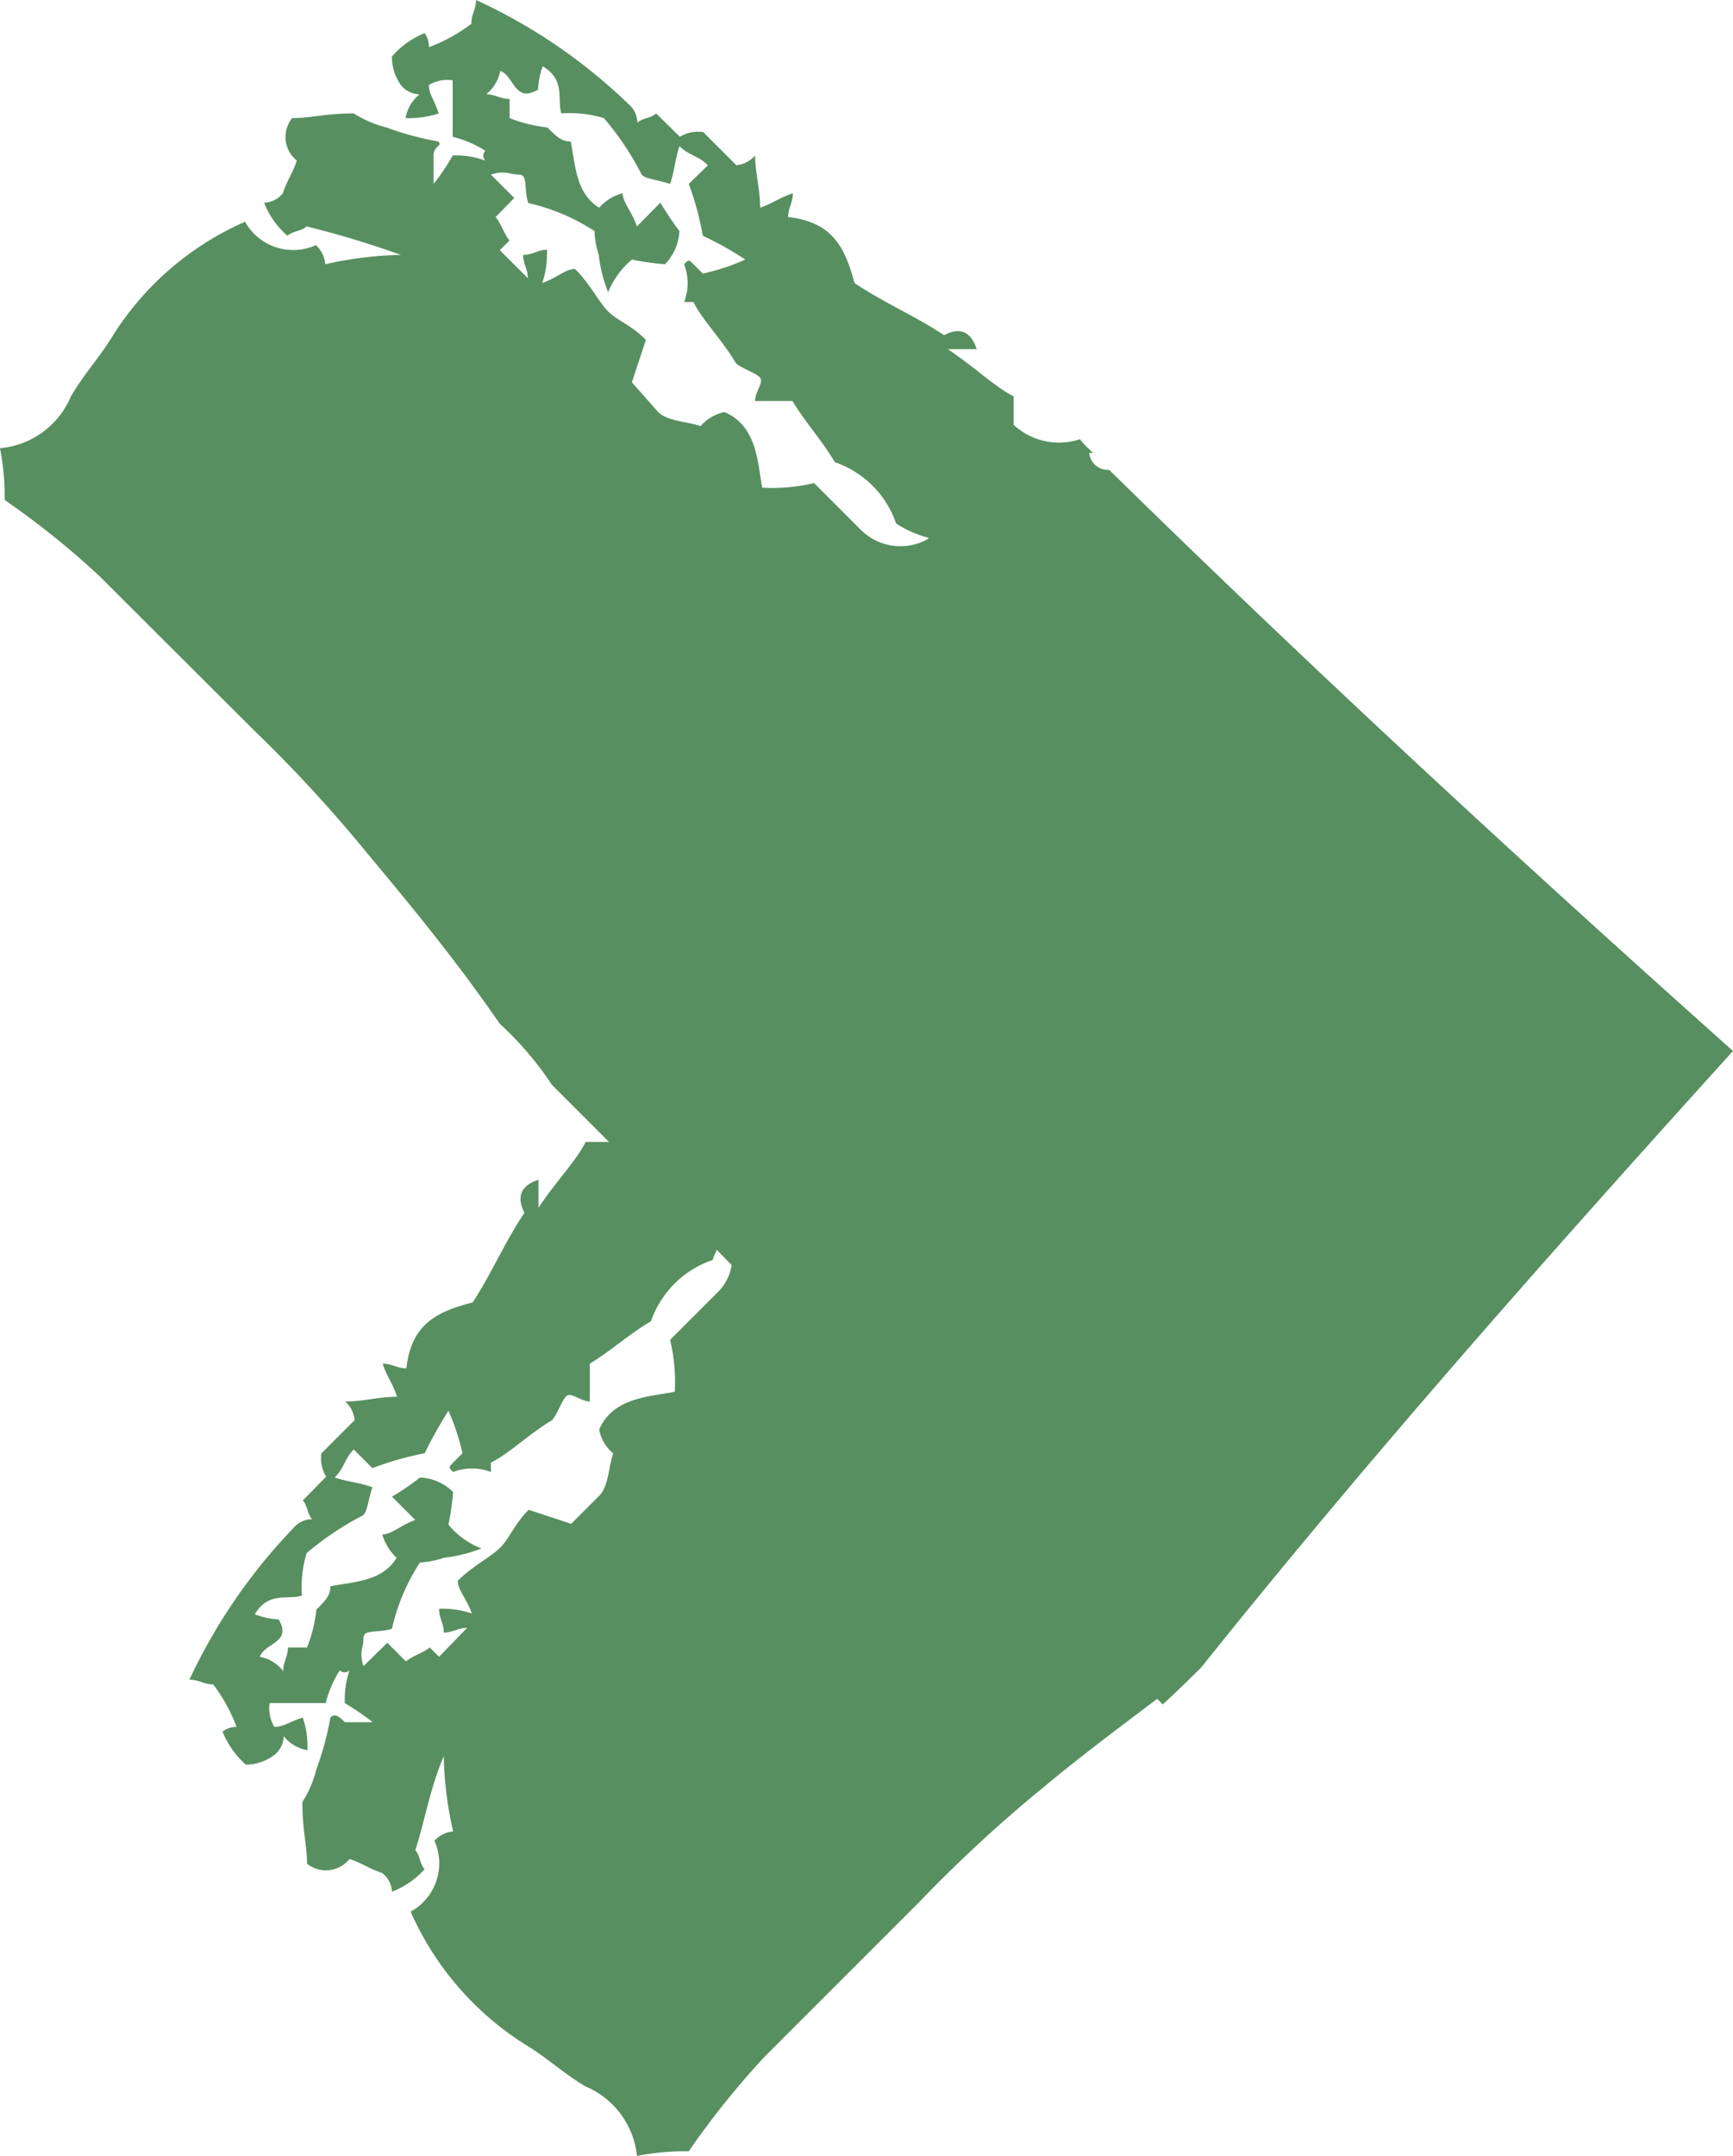 <svg xmlns="http://www.w3.org/2000/svg" viewBox="0 0 40.81 50.75"><defs><style>.cls-1{fill:#588f60;}</style></defs><g id="Capa_2" data-name="Capa 2"><g id="Layer_1" data-name="Layer 1"><path class="cls-1" d="M27.83,39.7l.45-.44c4-5,8.24-9.78,12.53-14.52-5-4.46-9.92-9-14.69-13.68a.44.44,0,0,1-.47-.4s.06,0,.09,0l-.18-.17-.13-.15A1.57,1.57,0,0,1,23.87,10V9.33c-.44-.22-.89-.67-1.55-1.11H23c-.11-.34-.33-.56-.77-.33-.67-.45-1.45-.78-2.11-1.23-.23-.89-.56-1.44-1.56-1.55,0-.22.11-.33.11-.56-.33.11-.44.22-.77.34,0-.45-.11-.78-.12-1.23a.67.67,0,0,1-.44.23l-.78-.78a.82.82,0,0,0-.55.11l-.56-.55c-.11.11-.33.11-.44.22a.59.59,0,0,0-.22-.45A12.9,12.9,0,0,0,11.21,0c0,.22-.11.33-.11.56a3.87,3.87,0,0,1-1,.55A.54.54,0,0,0,10,.78a2,2,0,0,0-.77.55A1.12,1.12,0,0,0,9.44,2a.57.57,0,0,0,.44.22.93.93,0,0,0-.33.56,2.23,2.23,0,0,0,.78-.11c-.11-.34-.23-.45-.23-.67a.85.85,0,0,1,.56-.11V3.22a2.63,2.63,0,0,1,.77.33.16.16,0,0,0,0,.23,2,2,0,0,0-.77-.12,4.86,4.86,0,0,1-.45.67c0-.22,0-.44,0-.67s.22-.22.11-.33A6.93,6.93,0,0,1,9.1,3a2.63,2.63,0,0,1-.77-.33c-.67,0-1,.11-1.45.11a.71.71,0,0,0,.11,1c-.11.33-.22.44-.33.77a.57.57,0,0,1-.44.22,1.94,1.94,0,0,0,.55.78c.11-.11.34-.11.45-.22A22.31,22.31,0,0,1,9.44,6a8.75,8.75,0,0,0-1.78.22.71.71,0,0,0-.22-.45,1.3,1.3,0,0,1-1.67-.55,7,7,0,0,0-3.1,2.66c-.34.56-.67.89-1,1.45A2,2,0,0,1,0,10.55a6,6,0,0,1,.11,1.22,19.6,19.6,0,0,1,2.22,1.78L6,17.21A33.23,33.23,0,0,1,8.66,20.1c1.11,1.33,2.11,2.55,3.11,4A7.75,7.75,0,0,1,13,25.54l1.34,1.34h-.55c-.22.45-.67.89-1.11,1.55v-.66c-.33.11-.56.33-.33.78-.45.66-.78,1.44-1.22,2.11-.89.22-1.45.55-1.56,1.55-.22,0-.33-.11-.56-.11.11.33.23.44.34.78-.45,0-.78.11-1.22.11a.68.68,0,0,1,.22.44l-.78.78a.82.82,0,0,0,.11.55l-.55.56c.11.11.11.33.22.44a.59.59,0,0,0-.45.22,13.2,13.2,0,0,0-2.44,3.56c.23,0,.34.11.56.11a3.87,3.87,0,0,1,.55,1,.54.54,0,0,0-.33.11,2.09,2.09,0,0,0,.55.78,1.12,1.12,0,0,0,.67-.23.57.57,0,0,0,.22-.44.93.93,0,0,0,.56.33,2.15,2.15,0,0,0-.11-.77c-.34.11-.45.22-.67.22a.85.85,0,0,1-.11-.56H7.67A2.63,2.63,0,0,1,8,39.32a.17.17,0,0,0,.23,0,2.15,2.15,0,0,0-.11.77,7.21,7.21,0,0,1,.66.45H8.12c-.11-.11-.23-.23-.34-.11a7.08,7.08,0,0,1-.33,1.22,2.63,2.63,0,0,1-.33.77c0,.67.11,1,.11,1.45a.71.71,0,0,0,1-.11c.33.11.44.22.77.33a.58.58,0,0,1,.23.44A2,2,0,0,0,10,44c-.11-.11-.11-.33-.22-.45.22-.66.34-1.44.67-2.21a8.65,8.65,0,0,0,.22,1.77.68.68,0,0,0-.44.22A1.3,1.3,0,0,1,9.67,45a7.08,7.08,0,0,0,2.67,3.11c.55.33.88.66,1.44,1A2,2,0,0,1,15,50.75a6,6,0,0,1,1.22-.11A19.6,19.6,0,0,1,18,48.42l3.66-3.66a33.23,33.23,0,0,1,2.89-2.67c.9-.75,1.8-1.42,2.7-2.1l.13.13C27.52,40,27.68,39.84,27.83,39.7Zm-6-27a1.32,1.32,0,0,1-1.55-.22l-1.11-1.11a4.23,4.23,0,0,1-1.22.11c-.11-.56-.11-1.45-.89-1.78a1,1,0,0,0-.56.33c-.33-.11-.77-.11-1-.33L14.88,9l.33-1c-.33-.34-.67-.45-.89-.67s-.44-.67-.78-1c-.22,0-.44.22-.77.33a2.17,2.17,0,0,0,.11-.78c-.22,0-.33.12-.56.12,0,.22.11.33.11.55l-.66-.66L12,5.66c-.11-.11-.22-.44-.33-.55l.44-.45-.55-.55c.33-.11.44,0,.66,0s.11.33.22.67A4.75,4.75,0,0,1,14,5.44,2,2,0,0,0,14.1,6a3.4,3.4,0,0,0,.22.88,2,2,0,0,1,.56-.77,6.14,6.14,0,0,0,.78.11A1.21,1.21,0,0,0,16,5.44a7.84,7.84,0,0,1-.45-.67L15,5.33c-.11-.33-.33-.56-.34-.78a1.1,1.1,0,0,0-.55.34c-.55-.34-.56-1-.67-1.56-.22,0-.33-.11-.55-.33A3.46,3.46,0,0,1,12,2.78V2.33c-.22,0-.33-.11-.55-.11a.94.94,0,0,0,.33-.55c.33.11.33.77.89.44a1.93,1.93,0,0,1,.11-.55c.55.33.33.77.44,1.11a2.76,2.76,0,0,1,1,.11,6.64,6.64,0,0,1,.89,1.33c.11.11.33.11.67.22.11-.33.11-.55.22-.89.22.22.44.22.67.45l-.45.44a6.84,6.84,0,0,1,.33,1.22,7.78,7.78,0,0,1,1,.56,5,5,0,0,1-1,.33l-.22-.22c-.11-.11-.11-.11-.22,0a1.24,1.24,0,0,1,0,.89h.22c.22.44.67.88,1,1.44.11.11.45.22.56.33s-.11.34-.11.56h.88c.34.55.67.89,1,1.44a2.31,2.31,0,0,1,1.44,1.44A2.54,2.54,0,0,0,21.87,12.66ZM10.34,39l-.22-.22c-.12.11-.45.22-.56.33l-.44-.44-.56.55c-.11-.33,0-.44,0-.66s.33-.11.67-.22a4.75,4.75,0,0,1,.66-1.56,2,2,0,0,0,.56-.11,3.56,3.56,0,0,0,.89-.22,1.87,1.87,0,0,1-.78-.56,6.2,6.2,0,0,0,.11-.77,1.18,1.18,0,0,0-.78-.34,5.6,5.6,0,0,1-.66.45l.55.55c-.33.11-.55.34-.78.34a1.26,1.26,0,0,0,.34.55c-.34.56-1,.56-1.56.67,0,.22-.11.33-.33.55a3.37,3.37,0,0,1-.22.89H6.78c0,.22-.11.33-.11.56A.9.9,0,0,0,6.12,39c.11-.33.77-.33.44-.88A1.78,1.78,0,0,1,6,38c.33-.55.77-.33,1.11-.44a2.79,2.79,0,0,1,.11-1,7.1,7.1,0,0,1,1.33-.89c.11-.11.11-.33.22-.66-.33-.12-.55-.12-.89-.23.23-.22.23-.44.45-.66l.44.44A7.08,7.08,0,0,1,10,34.21a10.28,10.28,0,0,1,.56-1,5.24,5.24,0,0,1,.33,1l-.22.22c-.11.11-.11.11,0,.22a1.24,1.24,0,0,1,.89,0v-.22c.44-.22.89-.67,1.44-1,.11-.11.22-.44.33-.56s.34.12.56.12V32.1c.55-.34.89-.67,1.44-1a2.33,2.33,0,0,1,1.45-1.44s.06-.17.1-.24l.35.36a1.15,1.15,0,0,1-.34.65l-1.11,1.11a4.23,4.23,0,0,1,.11,1.22c-.56.12-1.45.12-1.78.89a.93.93,0,0,0,.33.56c-.11.33-.11.78-.33,1l-.66.66-1-.33c-.34.34-.45.67-.67.89s-.66.44-1,.78c0,.22.22.44.33.77a2.15,2.15,0,0,0-.77-.11c0,.23.11.34.11.56.22,0,.33-.11.55-.11Z"/></g></g></svg>